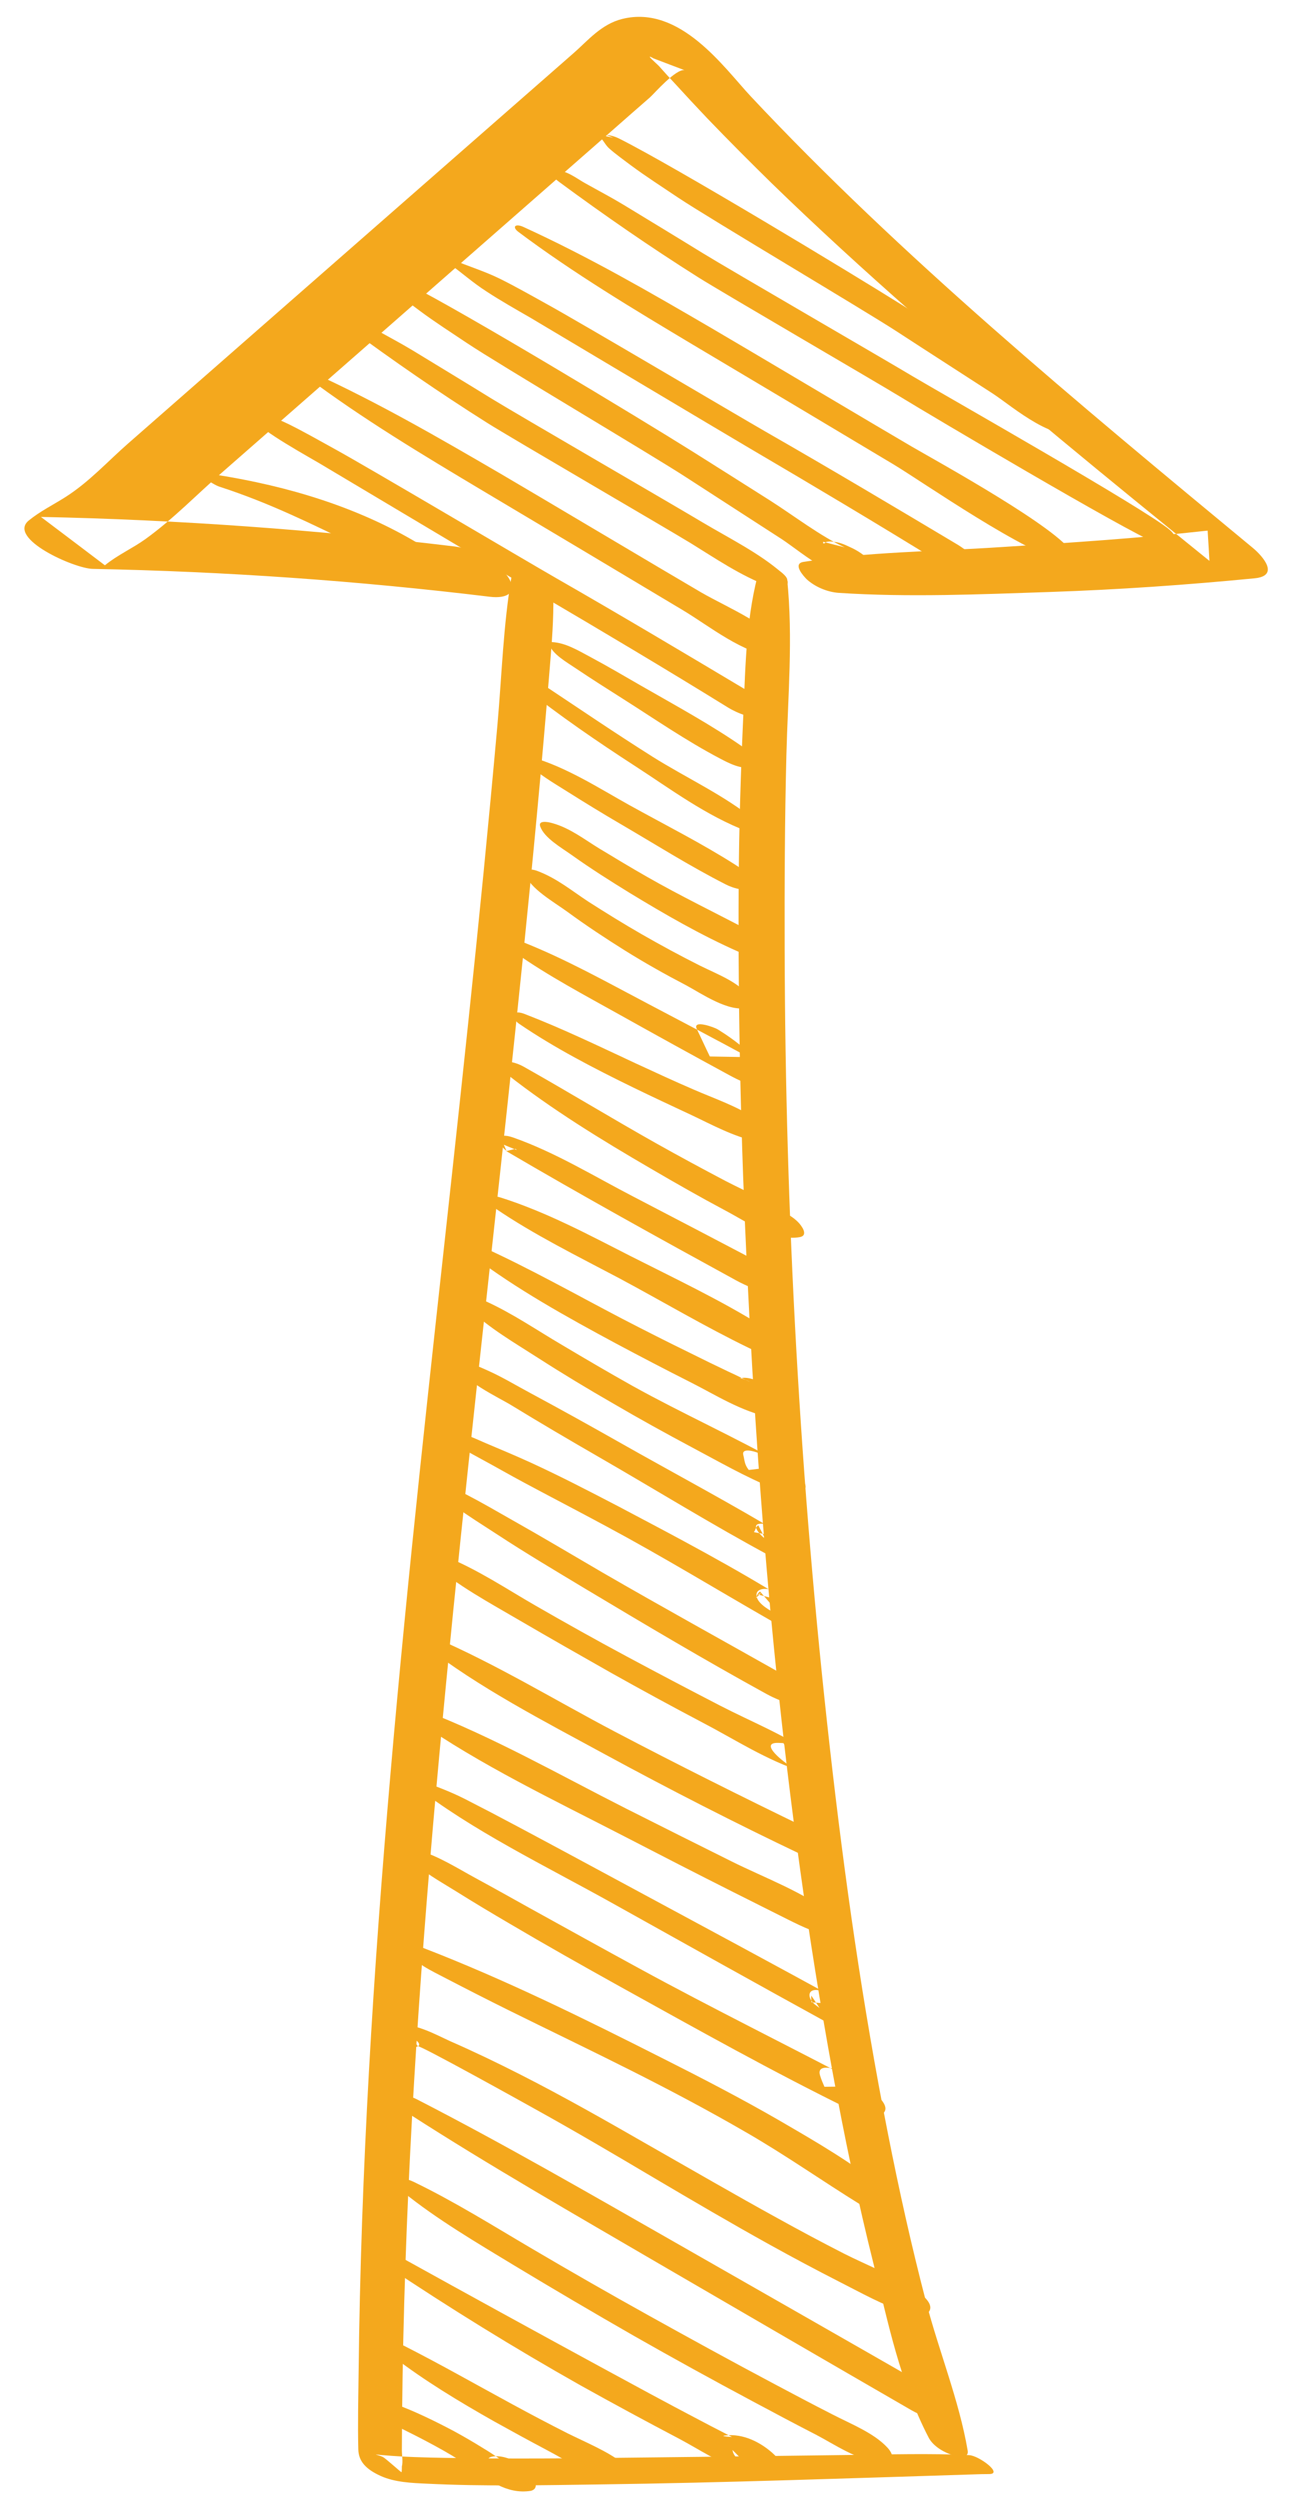<?xml version="1.0" encoding="UTF-8"?>
<svg width="29px" height="56px" viewBox="0 0 29 56" version="1.1" xmlns="http://www.w3.org/2000/svg" xmlns:xlink="http://www.w3.org/1999/xlink">
    <!-- Generator: Sketch 53.2 (72643) - https://sketchapp.com -->
    <title>Group 37</title>
    <desc>Created with Sketch.</desc>
    <g id="Page-1" stroke="none" stroke-width="1" fill="none" fill-rule="evenodd">
        <g id="Sinuva-Main-Page-Copy-117" transform="translate(-448, -8456)" fill="#F4A81D">
            <g id="Group-43" transform="translate(448, 8455)">
                <g id="Group-37" transform="translate(0, 0.532)">
                    <path d="M8.875,54.811 C9.452,55.098 10.019,55.383 10.534,55.734 C10.921,56.001 11.345,56.357 11.9,56.267 C11.962,56.249 11.996,56.217 12.005,56.169 C12.067,55.876 11.412,55.406 11.009,55.506 C10.963,55.519 10.937,55.545 10.93,55.582 L10.93,55.621 C10.93,55.821 11.326,56.067 11.593,56.058 C11.612,56.058 11.63,56.056 11.649,56.056 C11.471,55.989 11.294,55.92 11.115,55.851 C11.124,55.858 11.133,55.865 11.142,55.872 C11.075,55.775 11.009,55.678 10.942,55.584 C10.956,55.501 11.587,55.805 11.124,55.501 C11.036,55.443 10.949,55.384 10.859,55.331 C10.638,55.193 10.412,55.061 10.178,54.933 C9.741,54.702 9.298,54.484 8.819,54.309 C8.649,54.247 8.438,54.244 8.421,54.398 C8.403,54.559 8.721,54.732 8.875,54.811" id="Fill-159"></path>
                    <path d="M8.808,53.259 C9.506,53.795 10.286,54.267 11.085,54.718 C11.467,54.93 11.854,55.142 12.245,55.349 C12.699,55.588 13.212,55.922 13.744,56.055 C14.243,56.177 14.284,55.895 13.965,55.653 C13.608,55.377 13.145,55.19 12.722,54.98 C12.305,54.769 11.893,54.552 11.487,54.331 C10.677,53.892 9.883,53.439 9.057,53.019 C8.7,52.838 8.527,53.043 8.808,53.259" id="Fill-161"></path>
                    <path d="M8.671,51.232 C10.073,52.169 11.503,53.055 13.008,53.904 C13.74,54.312 14.482,54.713 15.23,55.106 C15.667,55.338 16.13,55.651 16.618,55.806 C16.825,55.872 17.191,55.919 17.384,55.831 C17.156,55.773 16.93,55.716 16.702,55.661 C16.719,55.672 16.735,55.681 16.753,55.689 C16.64,55.576 16.527,55.467 16.415,55.352 C16.417,55.362 16.42,55.375 16.422,55.384 C16.482,55.619 16.917,55.84 17.221,55.852 C17.276,55.854 17.34,55.852 17.384,55.831 C17.561,55.743 17.48,55.58 17.358,55.463 C17.115,55.23 16.737,55.003 16.328,55.021 C16.15,55.033 16.175,55.046 16.405,55.062 C16.336,55.026 16.267,54.989 16.199,54.954 C16.023,54.866 15.848,54.772 15.672,54.68 C14.925,54.289 14.184,53.886 13.443,53.483 C11.963,52.678 10.485,51.867 9.015,51.053 C8.913,50.997 8.665,50.869 8.545,50.947 C8.428,51.02 8.582,51.174 8.671,51.232" id="Fill-163"></path>
                    <path d="M9.035,49.574 C9.788,50.183 10.676,50.704 11.538,51.227 C12.419,51.758 13.308,52.281 14.207,52.796 C15.082,53.294 15.97,53.783 16.864,54.26 C17.336,54.513 17.812,54.766 18.289,55.011 C18.71,55.231 19.195,55.57 19.706,55.63 C20.047,55.669 20.056,55.482 19.89,55.301 C19.587,54.972 19.082,54.776 18.65,54.553 C18.196,54.322 17.747,54.083 17.297,53.844 C16.376,53.355 15.464,52.854 14.555,52.349 C13.673,51.859 12.797,51.358 11.933,50.849 C11.059,50.336 10.204,49.797 9.272,49.346 C8.913,49.173 8.768,49.359 9.035,49.574" id="Fill-165"></path>
                    <path d="M9.171,47.825 C10.98,48.99 12.881,50.076 14.764,51.176 C16.649,52.272 18.532,53.368 20.422,54.459 C20.615,54.571 21.108,54.797 21.304,54.608 C21.497,54.422 21.08,54.109 20.9,54.001 C18.981,52.9 17.057,51.803 15.135,50.705 C13.224,49.616 11.32,48.513 9.337,47.494 C9.228,47.436 8.95,47.346 8.881,47.464 C8.807,47.588 9.063,47.756 9.171,47.825" id="Fill-167"></path>
                    <path d="M9.264,46.131 C9.249,46.122 9.234,46.113 9.218,46.105 C9.268,46.172 9.316,46.241 9.365,46.308 C9.401,46.274 11.772,47.592 11.986,47.712 C12.889,48.212 13.775,48.734 14.657,49.257 C15.518,49.765 16.381,50.272 17.262,50.76 C17.773,51.043 18.291,51.319 18.814,51.586 C19.294,51.828 19.789,52.113 20.324,52.277 C20.498,52.329 20.796,52.376 20.844,52.203 C20.894,52.021 20.593,51.814 20.427,51.71 C19.967,51.421 19.417,51.206 18.92,50.956 C18.418,50.7 17.923,50.435 17.433,50.164 C16.456,49.627 15.494,49.068 14.527,48.518 C13.581,47.975 12.631,47.434 11.646,46.934 C11.14,46.677 10.622,46.428 10.095,46.197 C9.823,46.076 9.181,45.717 8.879,45.869 C8.824,45.896 8.815,45.915 8.828,45.967 C8.849,46.055 8.888,46.101 8.966,46.174 C9.02,46.221 9.234,46.372 9.337,46.32 C9.346,46.317 9.353,46.315 9.362,46.311 C9.455,46.264 9.323,46.166 9.264,46.131" id="Fill-169"></path>
                    <path d="M9.11,44.166 C9.31,44.458 9.653,44.608 10.012,44.796 C10.464,45.031 10.917,45.262 11.377,45.49 C12.296,45.945 13.224,46.389 14.139,46.85 C15.016,47.292 15.877,47.747 16.715,48.233 C17.608,48.747 18.421,49.322 19.291,49.86 C19.459,49.962 19.857,50.141 20.057,50.022 C20.265,49.895 20,49.656 19.869,49.548 C19.167,48.954 18.29,48.45 17.454,47.964 C16.603,47.473 15.719,47.015 14.826,46.566 C13.101,45.694 11.32,44.813 9.474,44.101 C9.423,44.079 9.257,44.041 9.198,44.069 C9.177,44.083 9.151,44.092 9.121,44.095 C9.078,44.106 9.096,44.145 9.11,44.166" id="Fill-171"></path>
                    <path d="M9.19,42.116 C9.464,42.398 9.867,42.617 10.225,42.84 C10.619,43.087 11.024,43.329 11.429,43.566 C12.239,44.044 13.061,44.507 13.888,44.967 C15.598,45.914 17.315,46.878 19.097,47.75 C19.26,47.828 19.647,47.95 19.796,47.808 C19.953,47.658 19.681,47.426 19.55,47.313 C19.442,47.219 19.334,47.126 19.221,47.036 C19.078,46.922 18.263,46.585 18.378,46.961 C18.404,47.048 18.439,47.131 18.477,47.216 C18.779,47.212 19.083,47.209 19.385,47.203 C17.702,46.314 15.982,45.469 14.314,44.558 C13.506,44.118 12.702,43.671 11.897,43.227 C11.483,42.997 11.072,42.765 10.654,42.539 C10.255,42.322 9.851,42.063 9.395,41.92 C9.134,41.837 9.024,41.947 9.19,42.116" id="Fill-173"></path>
                    <path d="M9.264,40.445 C10.556,41.467 12.229,42.268 13.742,43.113 C15.353,44.013 16.966,44.913 18.587,45.804 C18.833,45.937 19.68,46.14 19.363,45.693 C19.151,45.392 18.856,45.233 18.458,45.085 C18.083,44.945 18.06,45.231 18.288,45.392 C18.315,45.412 18.341,45.431 18.368,45.451 C18.306,45.359 18.244,45.267 18.182,45.173 C18.177,45.224 18.184,45.272 18.186,45.323 C18.463,45.345 18.739,45.369 19.017,45.392 C17.369,44.489 15.71,43.596 14.052,42.703 C13.235,42.263 12.42,41.822 11.601,41.386 C11.21,41.177 10.818,40.972 10.422,40.77 C10.056,40.585 9.709,40.461 9.325,40.325 C9.161,40.265 9.177,40.376 9.264,40.445" id="Fill-175"></path>
                    <path d="M9.346,39.015 C10.747,39.998 12.418,40.794 13.993,41.607 C14.807,42.028 15.622,42.447 16.442,42.859 C16.849,43.064 17.256,43.268 17.662,43.471 C17.986,43.63 18.346,43.818 18.741,43.823 C19.321,43.825 18.481,43.222 18.29,43.169 C18.267,43.162 18.246,43.153 18.223,43.147 C18.364,43.22 18.507,43.294 18.649,43.367 C18.057,42.873 17.125,42.532 16.389,42.164 C15.602,41.772 14.814,41.379 14.03,40.983 C12.542,40.23 11.067,39.385 9.47,38.771 C9.148,38.646 9.154,38.879 9.346,39.015" id="Fill-177"></path>
                    <path d="M9.523,37.332 C10.709,38.262 12.189,39.024 13.577,39.779 C15.011,40.557 16.475,41.307 17.967,42.016 C18.158,42.109 18.602,42.24 18.676,42.012 C18.751,41.788 18.27,41.515 18.061,41.413 C16.617,40.713 15.183,39.998 13.773,39.257 C12.433,38.552 11.135,37.756 9.719,37.143 C9.415,37.01 9.28,37.143 9.523,37.332" id="Fill-179"></path>
                    <path d="M9.693,35.493 C10.232,35.979 10.983,36.38 11.65,36.771 C12.32,37.162 12.997,37.547 13.678,37.933 C14.359,38.315 15.047,38.69 15.743,39.056 C16.449,39.423 17.211,39.92 18.003,40.162 C17.855,39.948 17.704,39.731 17.556,39.517 C17.52,39.515 17.487,39.514 17.451,39.512 C16.97,39.494 17.612,39.982 17.727,40.039 C17.773,40.063 17.817,40.086 17.863,40.108 C18.348,40.346 18.626,40.071 18.212,39.775 C17.611,39.346 16.822,39.031 16.138,38.677 C15.437,38.315 14.741,37.949 14.048,37.577 C13.356,37.206 12.674,36.824 11.998,36.435 C11.353,36.064 10.701,35.625 9.984,35.337 C9.763,35.25 9.447,35.27 9.693,35.493" id="Fill-181"></path>
                    <path d="M9.714,33.751 C9.766,33.936 10.027,34.092 10.208,34.223 C10.506,34.435 10.823,34.636 11.136,34.838 C11.781,35.261 12.45,35.658 13.118,36.06 C14.453,36.859 15.793,37.656 17.172,38.413 C17.319,38.493 17.708,38.694 17.903,38.599 C17.965,38.571 18.002,38.553 18.014,38.493 C18.053,38.318 17.767,38.102 17.597,38.007 C16.232,37.236 14.853,36.477 13.5,35.694 C12.823,35.299 12.154,34.9 11.472,34.516 C11.131,34.322 10.793,34.125 10.441,33.943 C10.236,33.839 10.018,33.715 9.769,33.699 C9.721,33.696 9.705,33.72 9.714,33.751" id="Fill-183"></path>
                    <path d="M10.089,32.694 C10.28,32.892 10.543,33.019 10.805,33.164 C11.123,33.336 11.435,33.516 11.755,33.687 C12.373,34.018 12.998,34.342 13.613,34.674 C14.874,35.351 16.072,36.083 17.301,36.787 C17.501,36.904 17.904,37.089 18.122,36.939 C18.566,36.633 17.604,36.15 17.247,36.074 C17.063,36.036 16.928,36.094 16.957,36.234 C16.99,36.4 17.259,36.557 17.437,36.638 C17.462,36.651 17.487,36.663 17.512,36.676 C17.353,36.49 17.193,36.308 17.034,36.122 C16.98,36.158 16.965,36.212 16.942,36.264 C16.98,36.228 17.018,36.191 17.056,36.156 C17.033,36.166 17.01,36.177 16.988,36.188 C17.234,36.251 17.482,36.315 17.729,36.38 C16.5,35.606 15.171,34.906 13.859,34.214 C13.213,33.878 12.561,33.539 11.889,33.231 C11.56,33.081 11.226,32.941 10.892,32.8 C10.648,32.697 10.391,32.558 10.108,32.558 C9.992,32.558 10.045,32.648 10.089,32.694" id="Fill-185"></path>
                    <path d="M10.291,31.043 C10.31,31.381 11.165,31.764 11.481,31.961 C12.119,32.351 12.77,32.733 13.424,33.11 C14.706,33.849 15.963,34.627 17.275,35.333 C17.396,35.398 18.073,35.709 18.101,35.417 C18.14,35.03 17.599,34.616 17.072,34.602 C16.801,34.593 17.026,34.837 17.1,34.901 C17.118,34.913 17.136,34.929 17.153,34.945 C17.1,34.843 17.047,34.74 16.994,34.638 C16.929,34.68 16.936,34.742 16.895,34.791 C17.159,34.841 17.422,34.89 17.686,34.938 C16.432,34.174 15.1,33.471 13.811,32.739 C13.177,32.38 12.538,32.026 11.891,31.678 C11.582,31.513 11.271,31.324 10.945,31.177 C10.795,31.11 10.507,30.969 10.323,31.011 C10.303,31.016 10.293,31.027 10.291,31.043" id="Fill-187"></path>
                    <path d="M10.535,29.807 C10.955,30.215 11.534,30.551 12.057,30.887 C12.609,31.242 13.176,31.584 13.751,31.914 C14.325,32.25 14.909,32.572 15.503,32.889 C16.097,33.203 16.7,33.553 17.34,33.812 C17.533,33.889 17.901,34.033 18.03,33.849 C18.157,33.668 17.752,33.401 17.6,33.302 C17.411,33.182 17.208,33.111 16.999,33.019 C16.893,32.975 16.617,32.899 16.658,33.062 C16.691,33.193 16.681,33.27 16.781,33.398 C17.056,33.366 17.328,33.334 17.6,33.302 C16.495,32.673 15.289,32.134 14.172,31.513 C13.638,31.214 13.114,30.906 12.591,30.595 C12.034,30.268 11.496,29.897 10.892,29.621 C10.605,29.49 10.257,29.536 10.535,29.807" id="Fill-189"></path>
                    <path d="M10.608,28.613 C11.572,29.344 12.691,29.966 13.807,30.566 C14.36,30.861 14.919,31.153 15.483,31.437 C16.026,31.711 16.625,32.095 17.262,32.217 C17.359,32.235 17.552,32.252 17.617,32.178 C17.819,31.943 17.479,31.671 17.216,31.519 C17.071,31.435 16.768,31.285 16.577,31.347 C16.627,31.488 16.675,31.632 16.724,31.773 C16.675,31.632 16.627,31.488 16.577,31.347 C16.644,31.326 17.009,31.527 16.632,31.342 C16.531,31.29 16.427,31.243 16.324,31.195 C16.043,31.062 15.764,30.926 15.486,30.787 C14.963,30.532 14.445,30.27 13.93,30.003 C12.899,29.464 11.893,28.895 10.824,28.407 C10.491,28.253 10.337,28.408 10.608,28.613" id="Fill-191"></path>
                    <path d="M11.105,27.541 C11.961,28.125 12.939,28.606 13.883,29.106 C14.855,29.626 15.798,30.188 16.8,30.673 C16.984,30.759 17.372,30.89 17.497,30.71 C17.623,30.531 17.211,30.255 17.057,30.16 C16.144,29.592 15.114,29.104 14.132,28.607 C13.202,28.134 12.256,27.624 11.227,27.297 C10.905,27.196 10.895,27.398 11.105,27.541" id="Fill-193"></path>
                    <path d="M11.353,26.251 C11.332,26.207 11.311,26.159 11.291,26.112 C11.388,26.152 11.487,26.195 11.586,26.232 C11.576,26.221 11.563,26.212 11.553,26.204 C11.484,26.22 11.415,26.237 11.346,26.255 C13.035,27.247 14.762,28.202 16.497,29.151 C16.684,29.252 17.19,29.51 17.386,29.321 C17.573,29.144 17.126,28.806 16.951,28.716 C16.032,28.233 15.114,27.753 14.191,27.273 C13.326,26.826 12.455,26.287 11.503,25.951 C11.095,25.808 11.123,26.078 11.353,26.251" id="Fill-195"></path>
                    <path d="M11.378,24.545 C12.358,25.314 13.459,25.992 14.58,26.644 C15.134,26.968 15.692,27.286 16.263,27.59 C16.707,27.823 17.358,28.283 17.924,28.182 C18.131,28.143 17.957,27.917 17.888,27.848 C17.729,27.686 17.483,27.567 17.232,27.507 C17.202,27.5 17.174,27.493 17.144,27.484 C17.335,27.574 17.528,27.663 17.719,27.749 C17.312,27.41 16.758,27.182 16.262,26.925 C15.736,26.648 15.217,26.368 14.704,26.08 C13.705,25.518 12.736,24.927 11.735,24.363 C11.385,24.167 10.968,24.222 11.378,24.545" id="Fill-197"></path>
                    <path d="M11.636,23.404 C12.418,23.938 13.305,24.398 14.189,24.829 C14.619,25.038 15.054,25.241 15.489,25.444 C15.952,25.662 16.424,25.924 16.948,26.038 C17.121,26.079 17.269,26.044 17.273,25.906 C17.28,25.75 17.02,25.584 16.877,25.494 C16.486,25.239 15.998,25.073 15.554,24.88 C15.114,24.691 14.681,24.49 14.248,24.29 C13.427,23.908 12.607,23.51 11.747,23.179 C11.452,23.07 11.454,23.282 11.636,23.404" id="Fill-199"></path>
                    <path d="M11.56,21.819 C12.282,22.328 13.106,22.763 13.9,23.207 C14.713,23.661 15.53,24.112 16.352,24.558 C16.534,24.655 16.833,24.816 17.065,24.773 C17.264,24.736 17.264,24.607 17.164,24.475 C16.882,24.101 16.531,23.803 16.087,23.529 C16.011,23.481 15.512,23.3 15.616,23.52 C15.715,23.723 15.807,23.928 15.908,24.135 C16.198,24.139 16.486,24.146 16.776,24.151 C16.027,23.746 15.272,23.348 14.517,22.952 C13.602,22.471 12.676,21.95 11.689,21.561 C11.343,21.419 11.355,21.674 11.56,21.819" id="Fill-201"></path>
                    <path d="M11.767,20.045 C11.878,20.374 12.405,20.668 12.721,20.898 C13.13,21.198 13.561,21.483 14.002,21.759 C14.444,22.035 14.902,22.293 15.374,22.539 C15.71,22.717 16.344,23.163 16.772,23.039 C16.907,23.002 16.854,22.889 16.802,22.813 C16.576,22.475 16.088,22.3 15.683,22.098 C15.238,21.875 14.804,21.639 14.38,21.396 C13.971,21.161 13.574,20.915 13.185,20.666 C12.812,20.422 12.479,20.141 12.032,19.975 C11.924,19.936 11.722,19.913 11.767,20.045" id="Fill-203"></path>
                    <path d="M12.107,18.983 C12.201,19.242 12.571,19.45 12.825,19.631 C13.239,19.926 13.676,20.203 14.12,20.476 C14.889,20.943 15.704,21.416 16.56,21.793 C16.733,21.869 17.096,22.009 17.218,21.836 C17.331,21.675 16.938,21.395 16.791,21.317 C16.028,20.914 15.244,20.536 14.5,20.11 C14.139,19.905 13.787,19.691 13.435,19.479 C13.108,19.281 12.779,19.019 12.382,18.909 C12.274,18.877 12.056,18.84 12.107,18.983" id="Fill-205"></path>
                    <path d="M11.815,17.557 C12.055,17.805 12.393,17.999 12.706,18.196 C13.097,18.443 13.493,18.685 13.896,18.921 C14.679,19.377 15.447,19.865 16.267,20.282 C16.421,20.362 16.768,20.473 16.874,20.321 C16.985,20.167 16.612,19.927 16.483,19.843 C15.731,19.363 14.895,18.942 14.103,18.503 C13.427,18.127 12.674,17.639 11.884,17.421 C11.718,17.373 11.755,17.495 11.815,17.557" id="Fill-207"></path>
                    <path d="M12.312,14.907 C12.379,15.124 12.707,15.306 12.92,15.451 C13.26,15.679 13.608,15.9 13.957,16.121 C14.666,16.57 15.376,17.062 16.139,17.462 C16.298,17.545 16.658,17.741 16.846,17.63 C17.028,17.522 16.773,17.287 16.65,17.202 C15.942,16.708 15.138,16.272 14.37,15.831 C13.987,15.61 13.605,15.386 13.209,15.174 C12.966,15.046 12.675,14.866 12.371,14.852 C12.319,14.848 12.302,14.871 12.312,14.907" id="Fill-209"></path>
                    <path d="M4.921,11.372 C6.045,11.735 7.006,12.218 7.972,12.683 C8.264,12.827 8.882,13.1 9.315,13.04 C9.718,12.977 9.555,12.755 9.311,12.605 C8.053,11.864 6.543,11.363 4.758,11.09 C4.29,11.021 4.779,11.327 4.921,11.372" id="Fill-211"></path>
                    <path d="M6.17,10.256 C6.488,10.464 6.828,10.655 7.16,10.848 C7.86,11.264 11.377,13.363 12.077,13.775 C13.504,14.613 14.924,15.458 16.324,16.323 C16.485,16.422 16.952,16.641 17.122,16.476 C17.295,16.31 16.883,16.022 16.731,15.93 C15.315,15.085 13.893,14.238 12.454,13.414 C11.745,13.007 8.219,10.919 7.5,10.526 C7.158,10.337 6.819,10.144 6.467,9.969 C6.126,9.803 5.765,9.694 5.417,9.547 C5.282,9.49 5.21,9.545 5.33,9.63 C5.616,9.835 5.864,10.06 6.17,10.256 Z" id="Fill-213"></path>
                    <path d="M10.901,6.996 C11.219,7.205 11.559,7.396 11.891,7.588 C12.591,8.004 16.108,10.103 16.808,10.515 C18.235,11.353 19.655,12.198 21.055,13.063 C21.216,13.162 21.683,13.381 21.853,13.217 C22.026,13.05 21.614,12.762 21.462,12.67 C20.046,11.825 18.624,10.978 17.185,10.154 C16.476,9.747 12.95,7.659 12.231,7.267 C11.889,7.077 11.55,6.885 11.198,6.71 C10.857,6.543 10.496,6.434 10.148,6.287 C10.013,6.23 9.941,6.285 10.061,6.37 C10.347,6.575 10.595,6.8 10.901,6.996 Z" id="Fill-213-Copy"></path>
                    <path d="M10.818,11.461 C11.489,11.859 14.631,13.733 15.296,14.133 C15.901,14.493 16.649,15.118 17.427,15.199 C17.554,15.213 17.643,15.125 17.598,15.036 C17.315,14.488 16.315,14.087 15.71,13.737 C15.035,13.344 11.89,11.472 11.216,11.079 C9.844,10.28 8.479,9.488 6.997,8.811 C6.819,8.73 6.738,8.809 6.884,8.92 C8.11,9.84 9.459,10.65 10.818,11.461 Z" id="Fill-215"></path>
                    <path d="M15.549,8.202 C16.22,8.599 19.362,10.473 20.027,10.873 C20.632,11.234 23.089,12.948 23.867,13.03 C23.994,13.044 24.082,12.955 24.038,12.867 C23.755,12.319 21.046,10.827 20.441,10.477 C19.766,10.084 16.621,8.212 15.947,7.82 C14.575,7.02 13.21,6.228 11.728,5.551 C11.55,5.47 11.469,5.549 11.615,5.661 C12.841,6.58 14.19,7.39 15.549,8.202 Z" id="Fill-215-Copy"></path>
                    <path d="M7.645,7.603 C7.62,7.666 7.748,7.763 7.801,7.804 C8.809,8.547 9.836,9.258 10.92,9.942 C11.456,10.28 14.938,12.305 15.481,12.637 C16.038,12.98 16.581,13.355 17.225,13.601 C17.596,13.742 17.797,13.544 17.529,13.307 C17.025,12.864 16.348,12.529 15.739,12.167 C15.145,11.81 11.609,9.761 11.022,9.401 C10.435,9.038 9.843,8.681 9.252,8.32 C8.968,8.149 8.671,7.993 8.377,7.829 C8.197,7.73 7.962,7.535 7.718,7.546 C7.681,7.548 7.665,7.553 7.654,7.58 C7.65,7.587 7.649,7.595 7.645,7.603 Z" id="Fill-217"></path>
                    <path d="M12.376,4.343 C12.351,4.406 12.479,4.504 12.532,4.544 C13.54,5.287 14.567,5.998 15.651,6.682 C16.187,7.02 19.669,9.045 20.212,9.378 C20.769,9.721 25.27,12.388 25.913,12.634 C26.285,12.776 26.486,12.578 26.218,12.341 C25.714,11.897 21.079,9.27 20.47,8.907 C19.876,8.55 16.34,6.502 15.753,6.141 C15.166,5.779 14.574,5.421 13.983,5.061 C13.699,4.889 13.402,4.734 13.108,4.569 C12.928,4.47 12.693,4.276 12.449,4.286 C12.412,4.288 12.396,4.293 12.385,4.32 C12.381,4.327 12.38,4.336 12.376,4.343 Z" id="Fill-217-Copy"></path>
                    <path d="M8.926,7.056 C9.074,7.187 9.244,7.308 9.408,7.431 C9.748,7.684 10.114,7.918 10.469,8.156 C11.178,8.63 14.66,10.692 15.376,11.16 C16.089,11.623 16.809,12.085 17.523,12.548 C17.96,12.833 18.976,13.736 19.579,13.379 C19.618,13.335 19.627,13.286 19.602,13.231 C19.537,13.006 19.281,12.824 19.017,12.709 C18.913,12.66 18.793,12.61 18.671,12.605 C18.619,12.594 18.568,12.596 18.519,12.608 C18.464,12.656 18.441,12.656 18.448,12.605 C18.609,12.647 18.771,12.69 18.931,12.73 C18.398,12.486 17.79,12.02 17.265,11.685 C16.683,11.316 16.101,10.948 15.516,10.58 C14.344,9.845 10.425,7.476 9.154,6.837 C9.078,6.797 8.903,6.729 8.809,6.763 L8.798,6.768 C8.867,6.782 8.938,6.797 9.009,6.812 C8.961,6.791 8.915,6.774 8.867,6.754 C8.758,6.71 8.63,6.713 8.735,6.821 C8.807,6.894 8.839,6.98 8.926,7.056 Z" id="Fill-219"></path>
                    <path d="M13.657,3.797 C13.805,3.928 13.975,4.048 14.139,4.172 C14.479,4.424 14.845,4.658 15.2,4.897 C15.909,5.37 19.391,7.432 20.108,7.9 C20.82,8.364 21.54,8.825 22.254,9.288 C22.691,9.573 23.708,10.477 24.31,10.119 C24.349,10.075 24.358,10.026 24.333,9.971 C24.268,9.746 24.012,9.564 23.748,9.449 C23.644,9.4 23.524,9.35 23.402,9.345 C23.35,9.334 23.299,9.336 23.25,9.349 C23.195,9.396 23.172,9.396 23.179,9.345 C23.34,9.387 23.502,9.43 23.662,9.471 C23.129,9.227 22.521,8.76 21.996,8.426 C21.414,8.056 20.832,7.688 20.247,7.32 C19.075,6.585 15.156,4.216 13.885,3.577 C13.809,3.537 13.634,3.47 13.54,3.503 L13.529,3.509 C13.598,3.523 13.669,3.537 13.74,3.553 C13.692,3.531 13.646,3.514 13.598,3.494 C13.489,3.45 13.361,3.454 13.466,3.562 C13.538,3.634 13.57,3.721 13.657,3.797 Z" id="Fill-219-Copy"></path>
                    <path d="M11.756,15.879 C12.536,16.496 13.365,17.067 14.225,17.624 C15.013,18.133 15.828,18.747 16.764,19.099 C17.123,19.233 17.077,18.98 16.902,18.834 C16.258,18.298 15.365,17.886 14.626,17.421 C13.782,16.889 12.964,16.332 12.138,15.783 C11.868,15.603 11.358,15.564 11.756,15.879" id="Fill-227"></path>
                    <path d="M21.721,55.468 C20.83,55.425 19.934,55.453 19.048,55.464 C17.478,55.485 15.909,55.505 14.339,55.522 C12.889,55.54 11.436,55.556 9.982,55.529 C9.528,55.521 9.072,55.51 8.617,55.471 C8.58,55.468 8.541,55.466 8.502,55.461 C8.472,55.457 8.573,55.462 8.495,55.459 C8.334,55.45 8.476,55.457 8.582,55.51 C8.647,55.544 8.985,55.851 8.996,55.85 C9.008,55.848 9.006,55.72 9.006,55.724 C9.035,55.611 9.006,55.469 9.006,55.354 C9.008,55.064 9.01,54.778 9.012,54.49 C9.056,50.122 9.325,45.769 9.699,41.428 C10.074,37.087 10.55,32.761 11.024,28.432 C11.498,24.093 11.97,19.756 12.323,15.403 C12.368,14.863 12.41,14.329 12.401,13.788 C12.398,13.567 11.517,13.084 11.469,13.357 C11.278,14.462 11.247,15.592 11.148,16.709 C11.049,17.816 10.944,18.923 10.836,20.028 C10.615,22.265 10.377,24.498 10.134,26.731 C9.646,31.203 9.142,35.676 8.755,40.159 C8.366,44.629 8.085,49.111 8.037,53.609 C8.03,54.186 8.016,54.762 8.03,55.338 C8.036,55.605 8.198,55.782 8.529,55.933 C8.849,56.078 9.229,56.092 9.583,56.108 C10.87,56.171 12.162,56.141 13.443,56.124 C16.243,56.086 19.034,55.986 21.826,55.899 C21.937,55.895 22.05,55.892 22.163,55.892 C22.497,55.894 21.939,55.478 21.721,55.468" id="Fill-229"></path>
                    <path d="M23.519,13.73 C25.063,13.678 26.599,13.571 28.119,13.423 C28.675,13.368 28.316,12.94 28.077,12.742 C24.135,9.481 20.191,6.217 16.825,2.626 C16.233,1.994 15.245,0.57 13.946,0.892 C13.473,1.009 13.166,1.386 12.865,1.649 C12.377,2.075 11.891,2.504 11.402,2.93 C9.588,4.52 7.772,6.108 5.958,7.698 C4.929,8.6 3.9,9.502 2.871,10.403 C2.419,10.798 1.995,11.269 1.462,11.606 C1.184,11.783 0.898,11.921 0.644,12.129 C0.155,12.529 1.662,13.205 2.078,13.212 C5.046,13.27 8.013,13.477 10.971,13.836 C11.394,13.888 11.587,13.724 11.405,13.423 C11.218,13.116 10.643,12.765 10.196,12.711 C7.109,12.337 4.012,12.111 0.917,12.048 C1.395,12.407 1.873,12.771 2.351,13.132 C2.632,12.901 2.967,12.755 3.263,12.542 C3.889,12.09 4.417,11.539 4.981,11.048 C6.148,10.024 7.312,9.008 8.476,7.987 C9.64,6.965 10.804,5.947 11.969,4.925 C12.564,4.403 13.159,3.881 13.754,3.361 C14.027,3.122 14.297,2.883 14.567,2.649 C14.668,2.558 15.149,2.002 15.342,2.041 C15.108,1.953 14.876,1.864 14.645,1.776 C14.419,1.643 14.72,1.895 14.77,1.95 C14.887,2.083 15.006,2.213 15.126,2.34 C15.365,2.602 15.607,2.862 15.851,3.119 C16.321,3.608 16.802,4.091 17.293,4.572 C18.307,5.557 19.362,6.521 20.44,7.47 C22.594,9.366 24.845,11.206 27.105,13.033 C27.092,12.807 27.079,12.581 27.064,12.355 C25.52,12.526 23.964,12.628 22.402,12.726 C20.942,12.823 19.429,12.83 18.005,13.056 C17.756,13.098 18.008,13.374 18.08,13.446 C18.257,13.607 18.53,13.732 18.803,13.75 C20.372,13.852 21.963,13.782 23.519,13.73 Z" id="Fill-231"></path>
                    <path d="M17.035,13.164 C16.722,14.224 16.708,15.359 16.66,16.453 C16.602,17.739 16.561,19.022 16.554,20.311 C16.538,23.183 16.605,26.06 16.743,28.94 C17.028,34.911 17.567,40.903 18.656,46.871 C18.921,48.323 19.224,49.774 19.585,51.217 C19.903,52.497 20.172,53.841 20.812,55.075 C20.9,55.245 21.114,55.392 21.342,55.464 C21.508,55.517 21.717,55.537 21.687,55.367 C21.498,54.255 21.045,53.145 20.755,52.038 C20.428,50.786 20.149,49.529 19.901,48.271 C19.333,45.398 18.925,42.52 18.6,39.639 C17.926,33.673 17.601,27.702 17.585,21.751 C17.581,20.294 17.587,18.835 17.624,17.38 C17.657,16.075 17.776,14.756 17.641,13.446 C17.627,13.316 17.091,12.975 17.035,13.164" id="Fill-233"></path>
                </g>
            </g>
        </g>
    </g>
</svg>